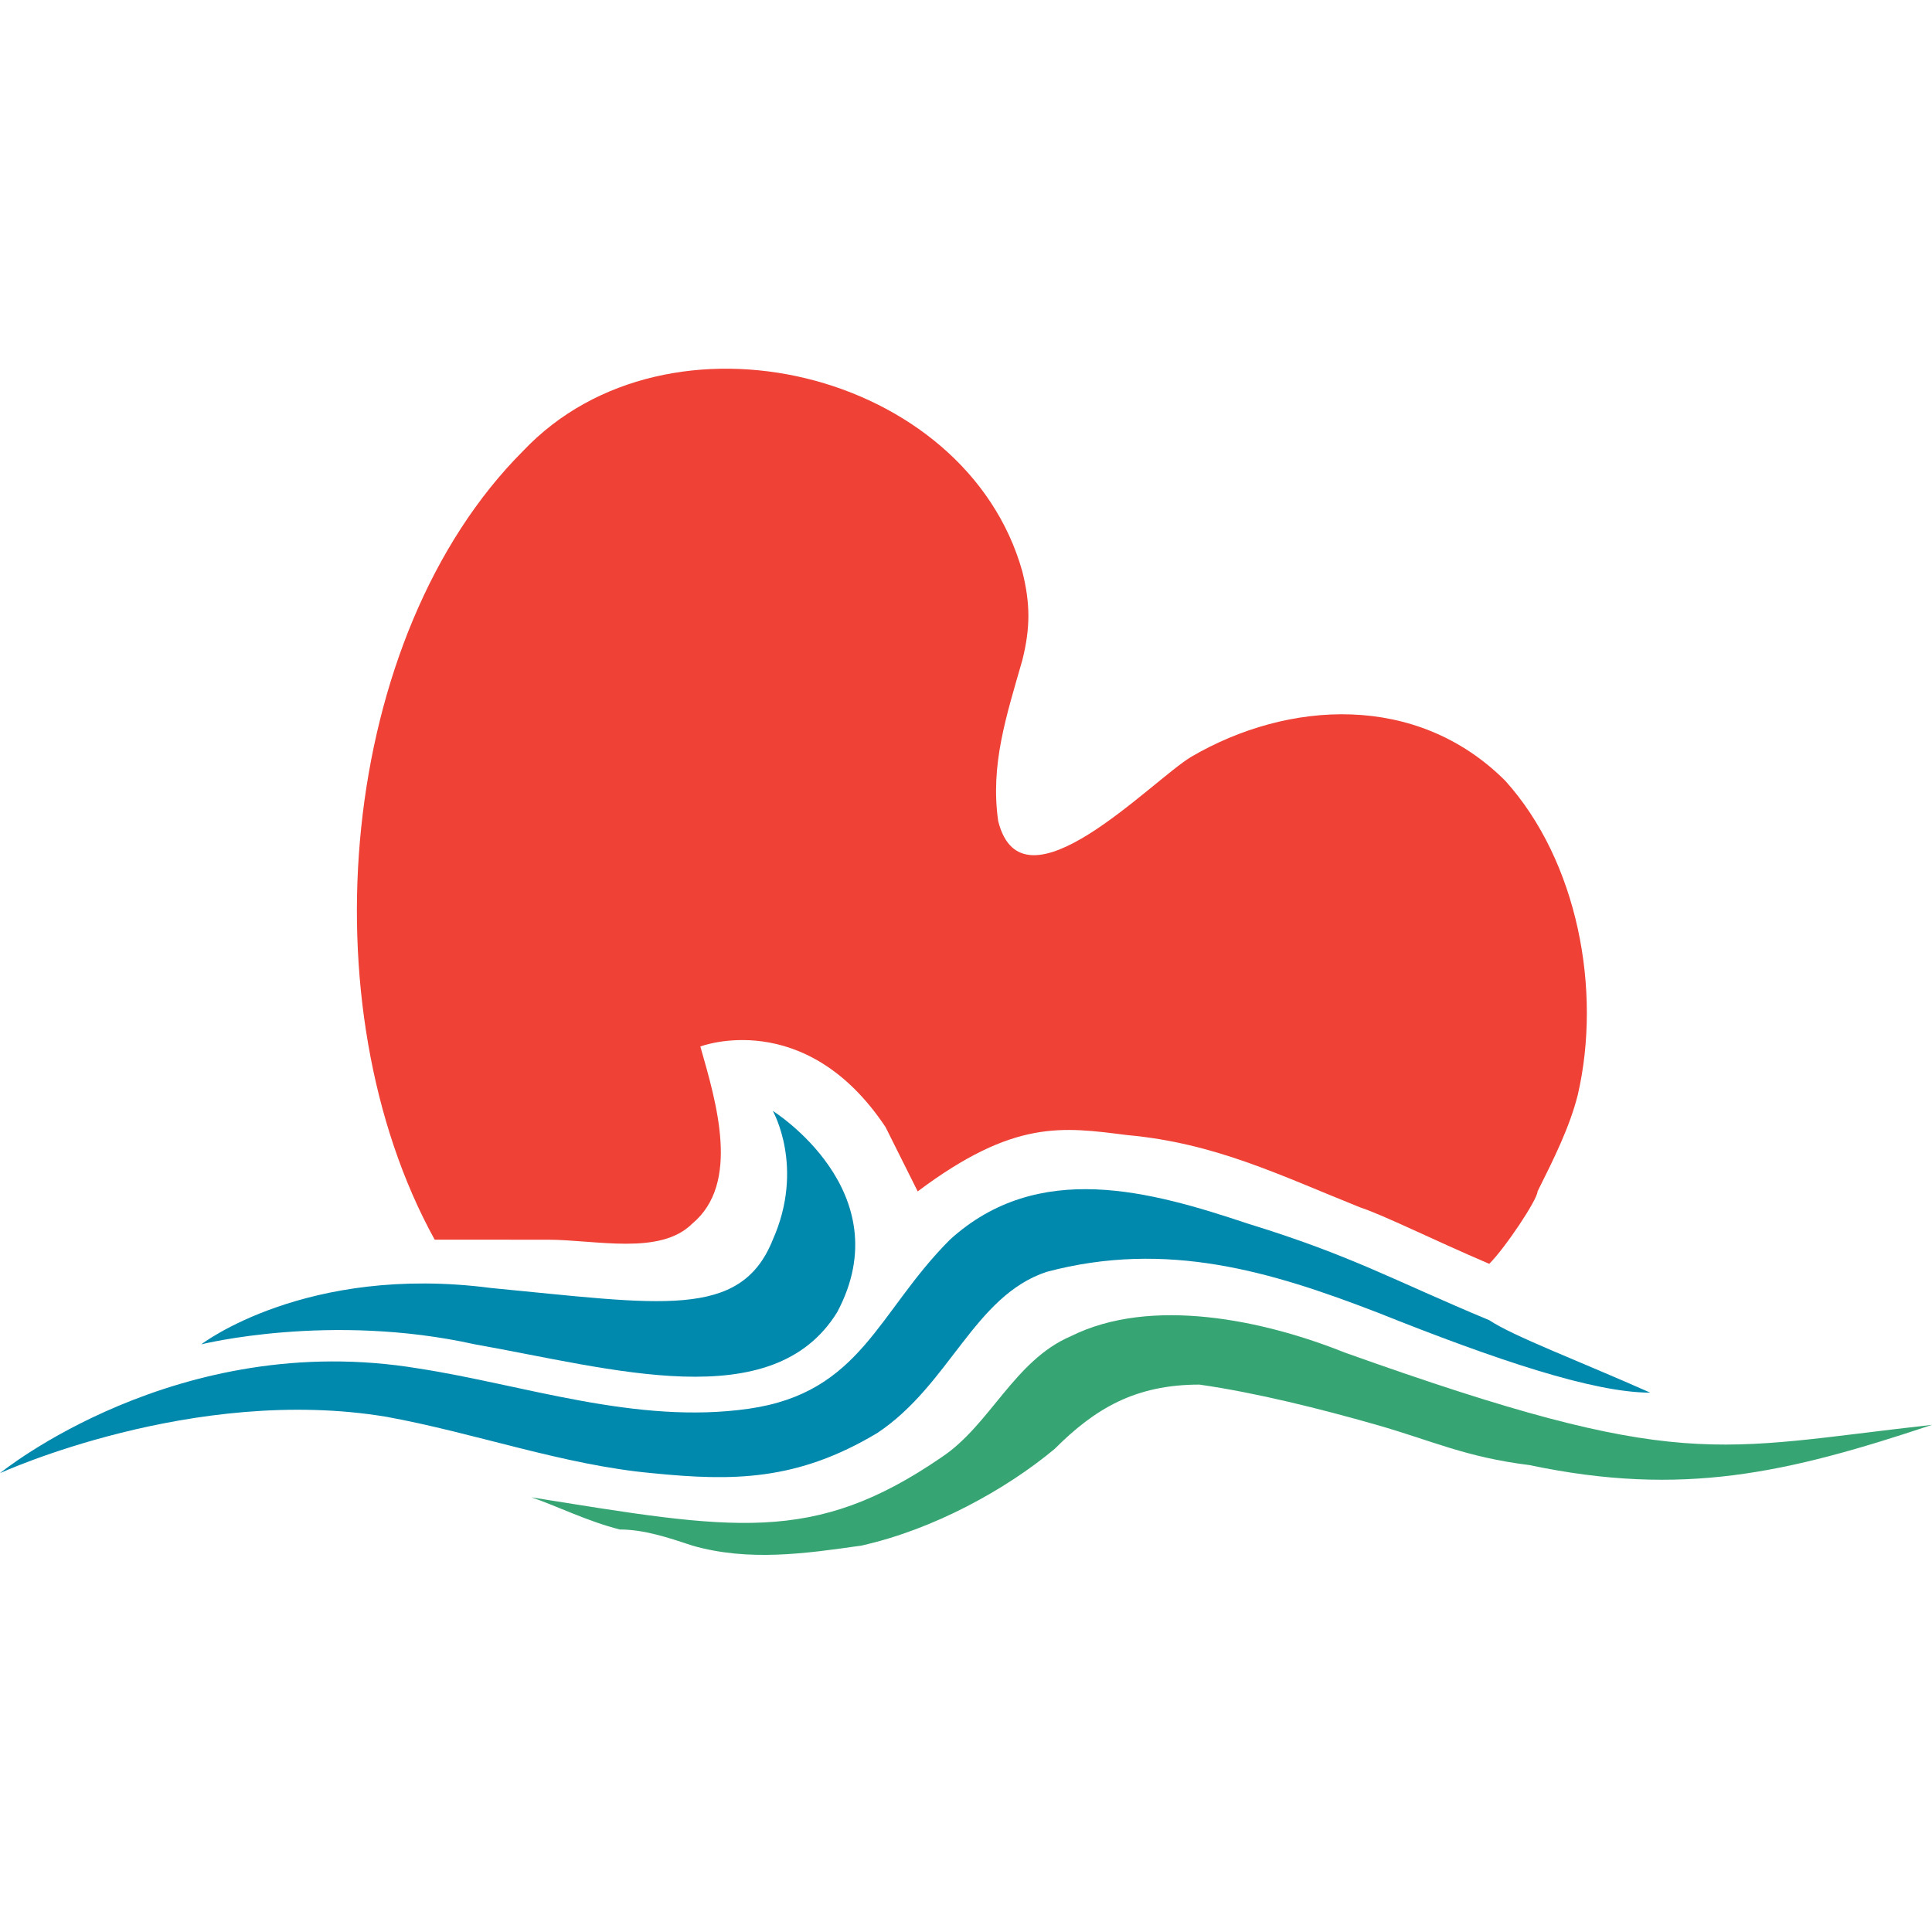 <svg version="1.1" id="Laag_1" xmlns="http://www.w3.org/2000/svg" xmlns:xlink="http://www.w3.org/1999/xlink" x="0px" y="0px"
	 viewBox="0 0 24 24" style="enable-background:new 0 0 24 24;" xml:space="preserve">
<style type="text/css">
	.st0{fill:#EF4136;}
	.st1{fill:#0088AD;}
	.st2{fill:#37A573;}
</style>
<g>
	<g>
		<path class="st0" d="M6.8,15.4c0.6,0,1.4,0.2,1.8-0.2c0.6-0.5,0.3-1.5,0.1-2.2c0,0,1.3-0.5,2.3,1c0.2,0.4,0.4,0.8,0.4,0.8
			c1.2-0.9,1.8-0.8,2.6-0.7c1.1,0.1,1.9,0.5,2.9,0.9c0.3,0.1,0.9,0.4,1.6,0.7c0.2-0.2,0.6-0.8,0.6-0.9c0.2-0.4,0.4-0.8,0.5-1.2
			c0.3-1.3,0-2.9-0.9-3.9c-1.1-1.1-2.7-1-3.9-0.3c-0.5,0.3-2.1,2-2.4,0.8c-0.1-0.7,0.1-1.3,0.3-2c0.1-0.4,0.1-0.7,0-1.1
			C12,4.6,8.3,3.7,6.5,5.6c-2.3,2.3-2.7,6.9-1.1,9.8C6,15.4,6.6,15.4,6.8,15.4z"/>
	</g>
	<path class="st1" d="M2.5,16.7c0,0,1.3-1,3.6-0.7c2.1,0.2,3.1,0.4,3.5-0.6c0.4-0.9,0-1.6,0-1.6s1.6,1,0.8,2.5
		c-0.8,1.3-2.8,0.7-4.5,0.4C4.1,16.3,2.5,16.7,2.5,16.7z"/>
	<path class="st1" d="M0,18.3c0,0,2.2-1.8,5.2-1.3c1.3,0.2,2.7,0.7,4.1,0.5c1.4-0.2,1.6-1.2,2.5-2.1c1.1-1,2.5-0.6,3.7-0.2
		c1.3,0.4,1.8,0.7,3,1.2c0.3,0.2,1.1,0.5,2,0.9c-0.7,0-1.9-0.4-3.4-1c-1.3-0.5-2.6-0.9-4.1-0.5c-0.9,0.3-1.2,1.4-2.1,2
		c-1,0.6-1.8,0.6-2.8,0.5c-1.1-0.1-2.2-0.5-3.3-0.7C2.4,17.2,0,18.3,0,18.3z"/>
	<path class="st2" d="M6.6,18.6c2.5,0.4,3.5,0.6,5.1-0.5c0.6-0.4,0.9-1.2,1.6-1.5c1-0.5,2.4-0.2,3.4,0.2c4.2,1.5,4.6,1.2,7.3,0.9
		c-1.8,0.6-3.1,0.9-5,0.5c-0.8-0.1-1.2-0.3-1.9-0.5c-0.7-0.2-1.5-0.4-2.2-0.5c-0.8,0-1.3,0.3-1.8,0.8c-0.6,0.5-1.5,1-2.4,1.2
		c-0.7,0.1-1.4,0.2-2.1,0c-0.3-0.1-0.6-0.2-0.9-0.2C7.3,18.9,6.9,18.7,6.6,18.6z"/>
</g>
</svg>
